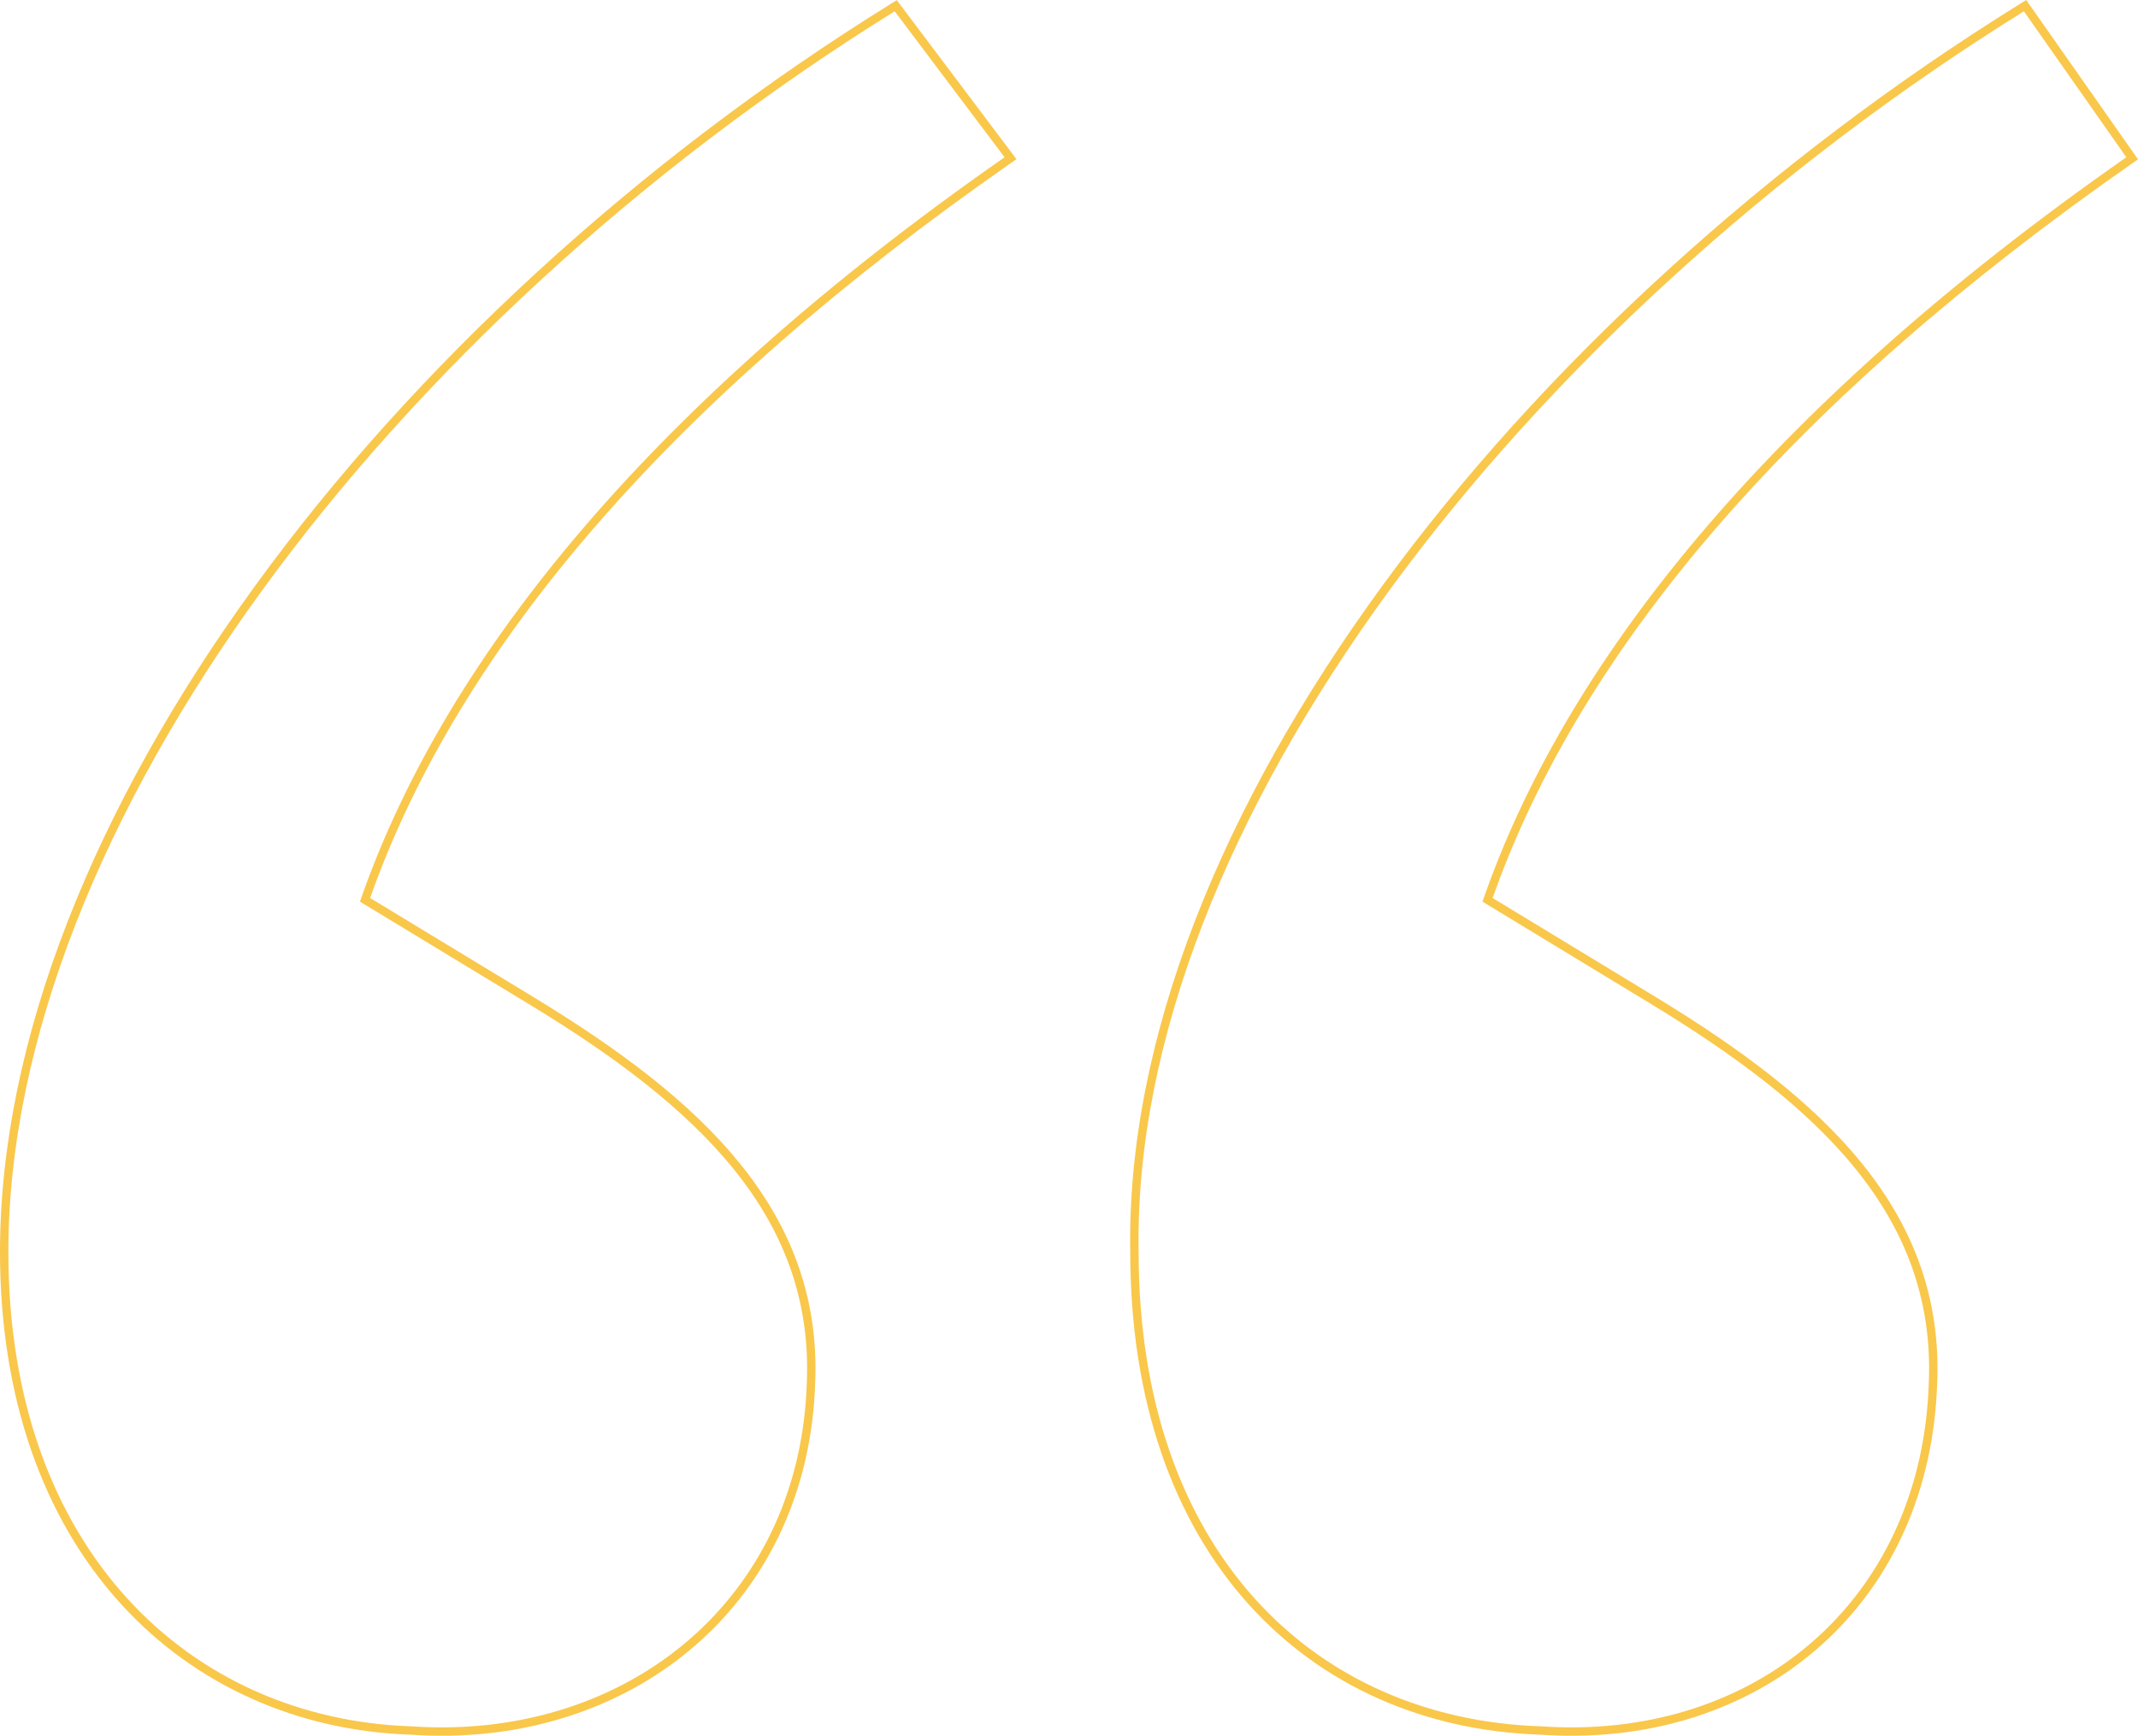 <svg xmlns="http://www.w3.org/2000/svg" width="255.394" height="207.348" viewBox="0 0 255.394 207.348">
  <g id="Shape" transform="translate(1 1.349)" fill="none" stroke-miterlimit="10">
    <path d="M183.082,204.874c-27.094-.871-48.069-20.923-48.069-56.667C134.138,97.642,180.459,37.488,240.764,0L253,17.436c-43.7,30.514-67.3,61.027-76.91,88.924l20.1,12.206c20.1,12.2,34.086,25.282,33.212,45.334-.833,24.895-19.083,41.1-42.7,41.1Q184.915,205,183.082,204.874Zm-134.957,0C21.875,204,0,183.951,0,148.208,0,97.642,45.5,37.488,105.875,0L119,17.436C75.25,47.949,51.625,78.463,42,106.36l20.125,12.206c20.125,12.2,34.124,25.282,33.25,45.334-.833,24.895-19.9,41.1-43.614,41.1Q49.961,205,48.125,204.874Z" stroke="none"/>
    <path d="M 186.71 205 C 210.32 205 228.57 188.793 229.403 163.9 C 230.277 143.848 216.293 130.771 196.191 118.566 L 176.09 106.36 C 185.703 78.463 209.3 47.949 253 17.436 L 240.764 -1.090087880584178e-05 C 180.459 37.488 134.138 97.642 135.013 148.208 C 135.013 183.951 155.988 204.003 183.082 204.874 C 184.302 204.958 185.513 205 186.707 205 C 186.709 205 186.708 205 186.71 205 M 51.763 205 C 75.479 205 94.542 188.793 95.375 163.9 C 96.25 143.848 82.25 130.771 62.125 118.566 L 42 106.36 C 51.625 78.463 75.25 47.949 119 17.436 L 105.875 -1.090087880584178e-05 C 45.5 37.488 -1.244303348357789e-05 97.642 -1.244303348357789e-05 148.208 C -1.244303348357789e-05 183.951 21.875 204.003 48.125 204.874 C 49.348 204.958 50.562 205.001 51.763 205 M 186.71 206 L 186.707 206 C 185.494 206 184.258 205.957 183.032 205.873 C 176.128 205.649 169.636 204.209 163.735 201.593 C 157.755 198.942 152.51 195.138 148.144 190.287 C 143.644 185.287 140.153 179.25 137.768 172.345 C 135.277 165.132 134.014 157.014 134.013 148.217 C 133.798 135.773 136.403 122.454 141.754 108.628 C 146.867 95.42 154.398 81.956 164.138 68.61 C 173.659 55.565 185.053 42.952 198.002 31.123 C 211.003 19.247 225.213 8.49 240.236 -0.849 L 241.04 -1.349 L 254.394 17.682 L 253.572 18.256 C 213.656 46.128 187.999 75.62 177.3 105.925 L 196.71 117.711 C 202.193 121.04 206.737 124.142 210.603 127.194 C 215.023 130.683 218.568 134.107 221.441 137.662 C 227.893 145.647 230.824 154.243 230.402 163.941 C 230.194 170.147 228.92 175.962 226.617 181.224 C 224.391 186.312 221.25 190.783 217.283 194.513 C 213.368 198.194 208.757 201.054 203.578 203.014 C 198.341 204.995 192.665 206 186.71 206 Z M 51.763 206 L 51.761 206 C 50.542 206 49.302 205.957 48.074 205.873 C 41.365 205.648 34.989 204.208 29.124 201.592 C 23.157 198.931 17.894 195.129 13.48 190.292 C 4.007 179.91 -1 165.357 -1 148.208 C -1 135.739 1.732 122.422 7.121 108.626 C 12.294 95.383 19.819 81.921 29.488 68.612 C 38.991 55.531 50.328 42.919 63.186 31.125 C 76.159 19.224 90.344 8.466 105.348 -0.85 L 106.124 -1.332 L 120.422 17.663 L 119.572 18.256 C 79.608 46.129 53.922 75.62 43.211 105.925 L 62.644 117.711 C 68.133 121.04 72.682 124.141 76.553 127.193 C 80.978 130.683 84.527 134.107 87.402 137.661 C 93.861 145.646 96.796 154.241 96.374 163.938 C 96.166 170.136 94.848 175.956 92.455 181.236 C 90.154 186.313 86.914 190.784 82.825 194.523 C 78.807 198.197 74.093 201.054 68.814 203.016 C 63.486 204.996 57.749 206 51.763 206 Z" stroke="none" fill="#f9c74a"/>
  </g>
</svg>
